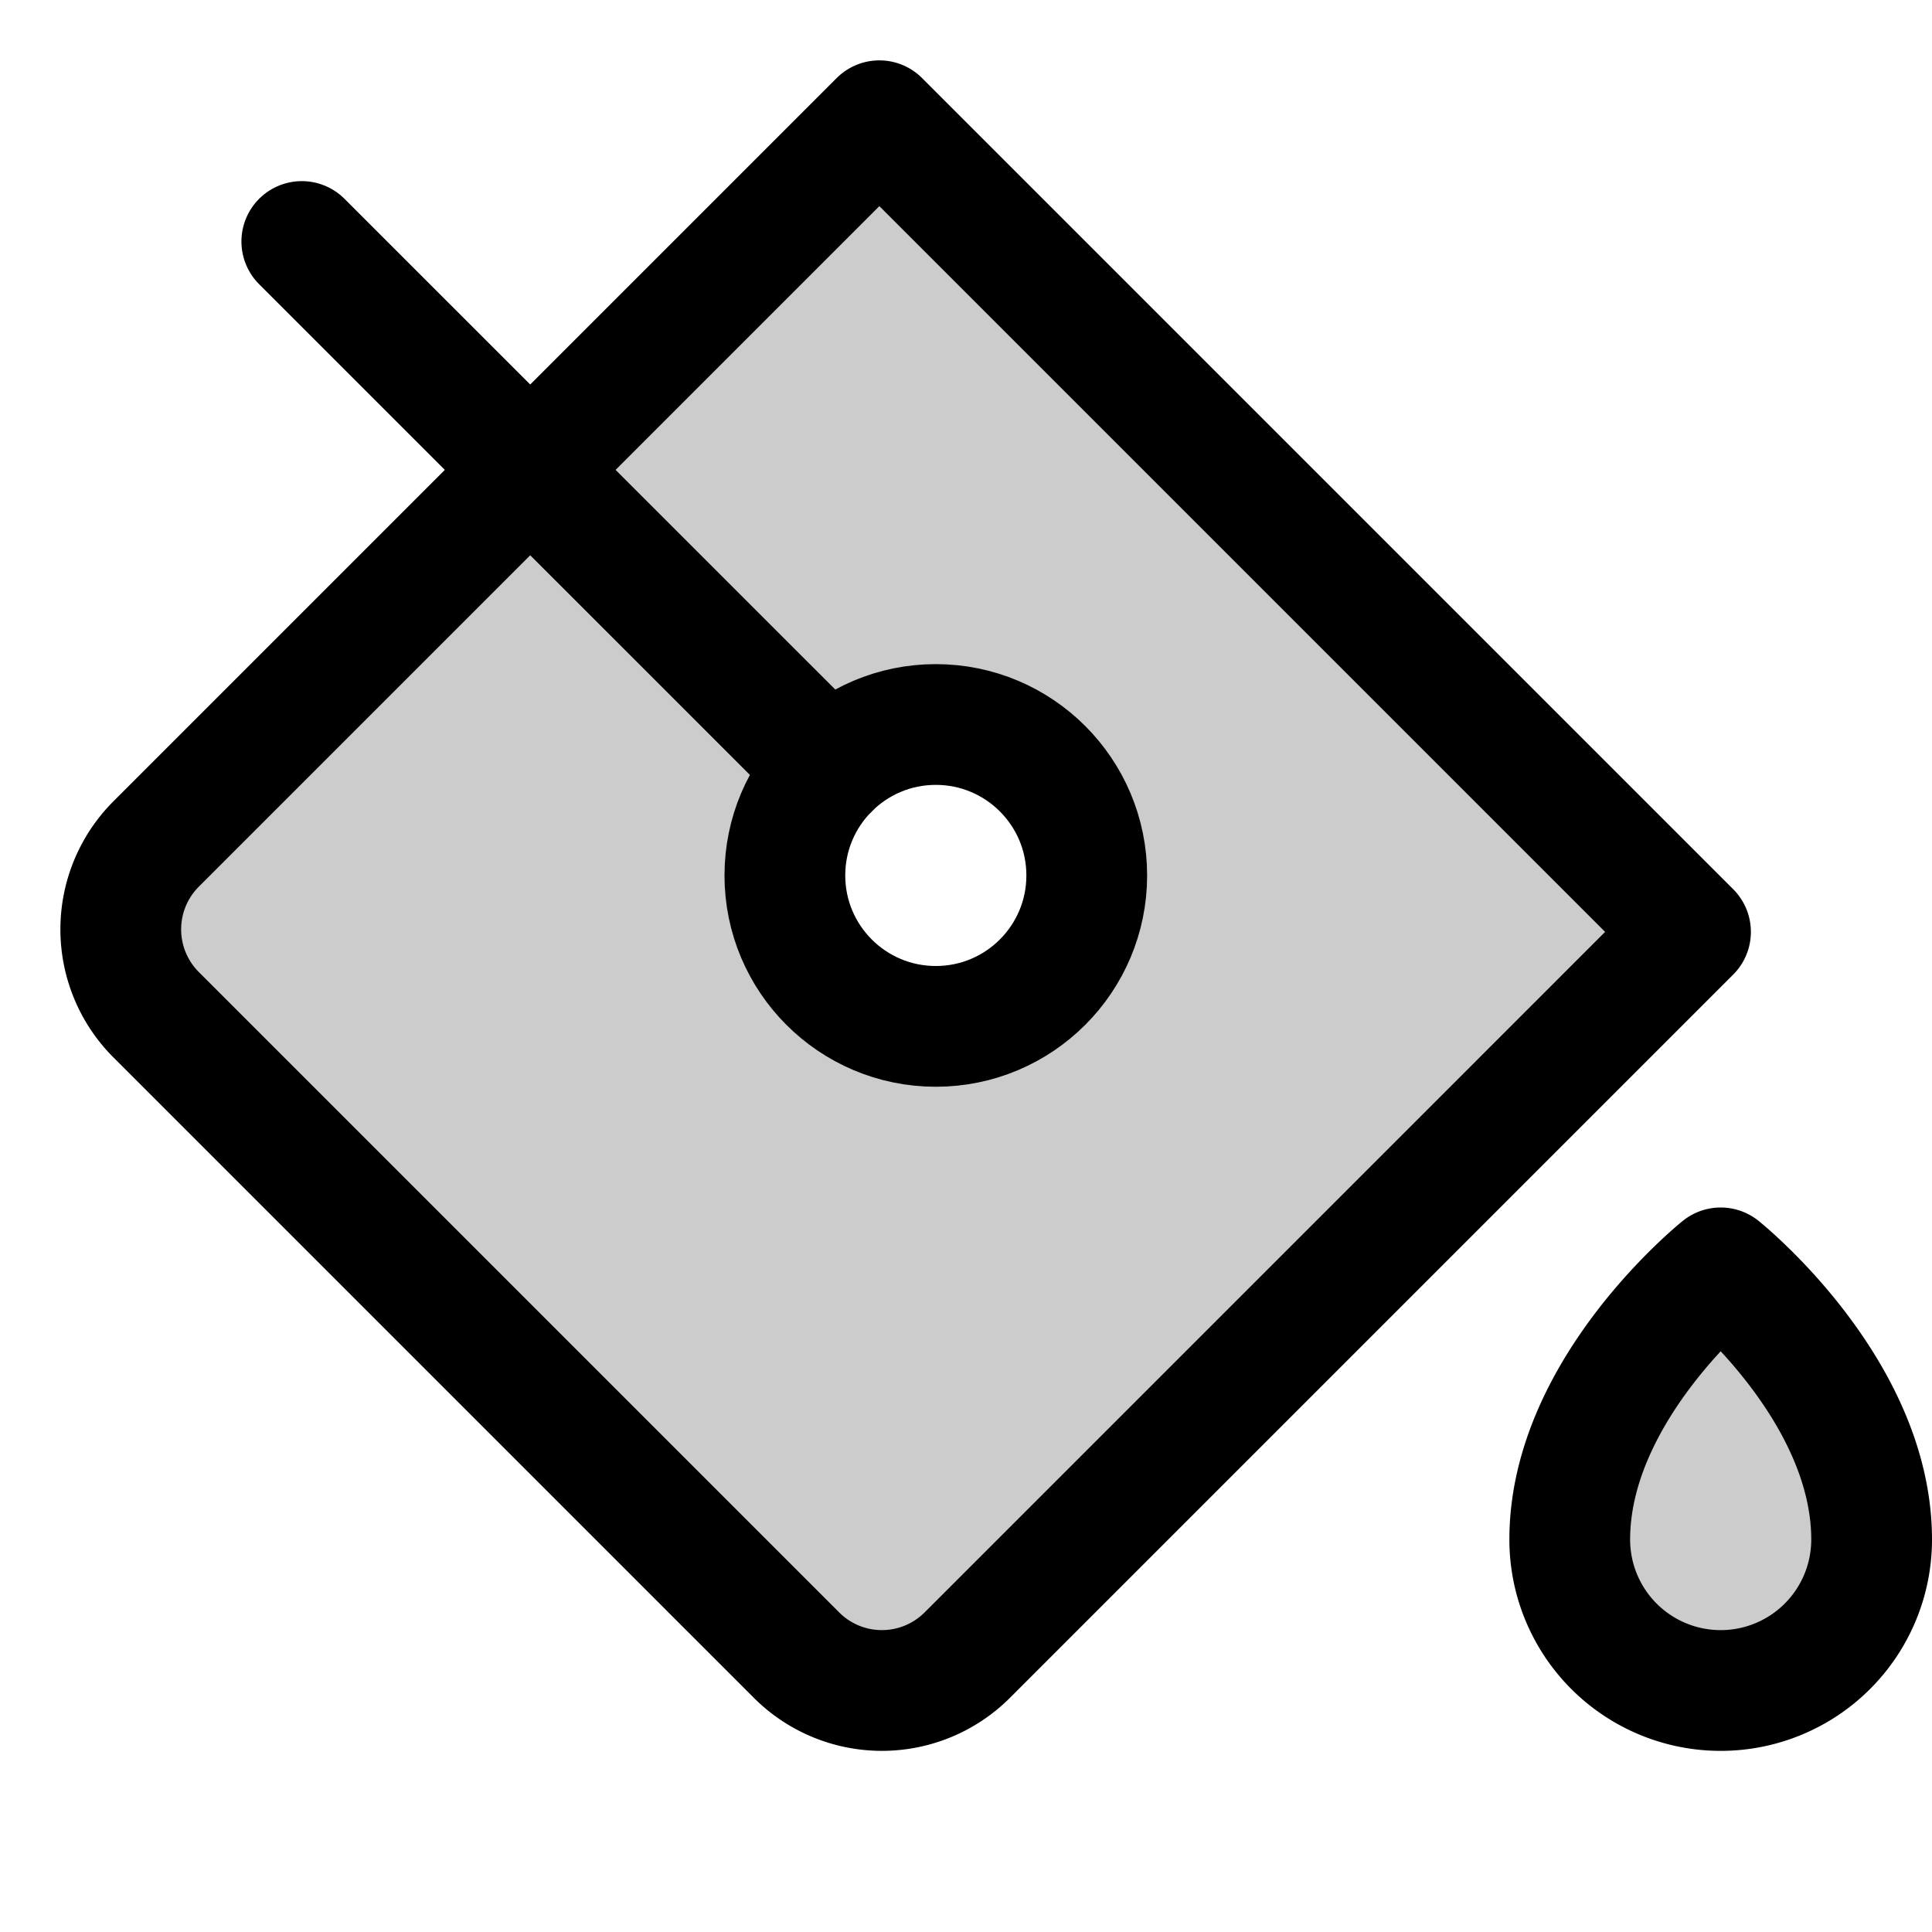 <svg xmlns="http://www.w3.org/2000/svg" viewBox="0 0 256 256"><rect width="256" height="256" fill="none"></rect><path d="M116.52,16,20.69,111.83a16,16,0,0,0,0,22.63l84.85,84.85a16,16,0,0,0,22.63,0L224,123.48Zm-6.66,114.14a20,20,0,1,1,28.28,0A20,20,0,0,1,109.86,130.14Z" opacity="0.2"></path><path d="M208,204c0-20,20-36,20-36s20,16,20,36a20,20,0,0,1-40,0Z" opacity="0.2"></path><circle cx="124" cy="116" r="20" fill="none" stroke="currentColor" stroke-linecap="round" stroke-linejoin="round" stroke-width="16"></circle><path d="M208,204c0-20,20-36,20-36s20,16,20,36a20,20,0,0,1-40,0Z" fill="none" stroke="currentColor" stroke-linecap="round" stroke-linejoin="round" stroke-width="16"></path><path d="M224,123.48l-95.83,95.83a16,16,0,0,1-22.63,0L20.69,134.46a16,16,0,0,1,0-22.63L116.52,16Z" fill="none" stroke="currentColor" stroke-linecap="round" stroke-linejoin="round" stroke-width="16"></path><line x1="109.86" y1="101.86" x2="39.99" y2="32" fill="none" stroke="currentColor" stroke-linecap="round" stroke-linejoin="round" stroke-width="16"></line></svg>